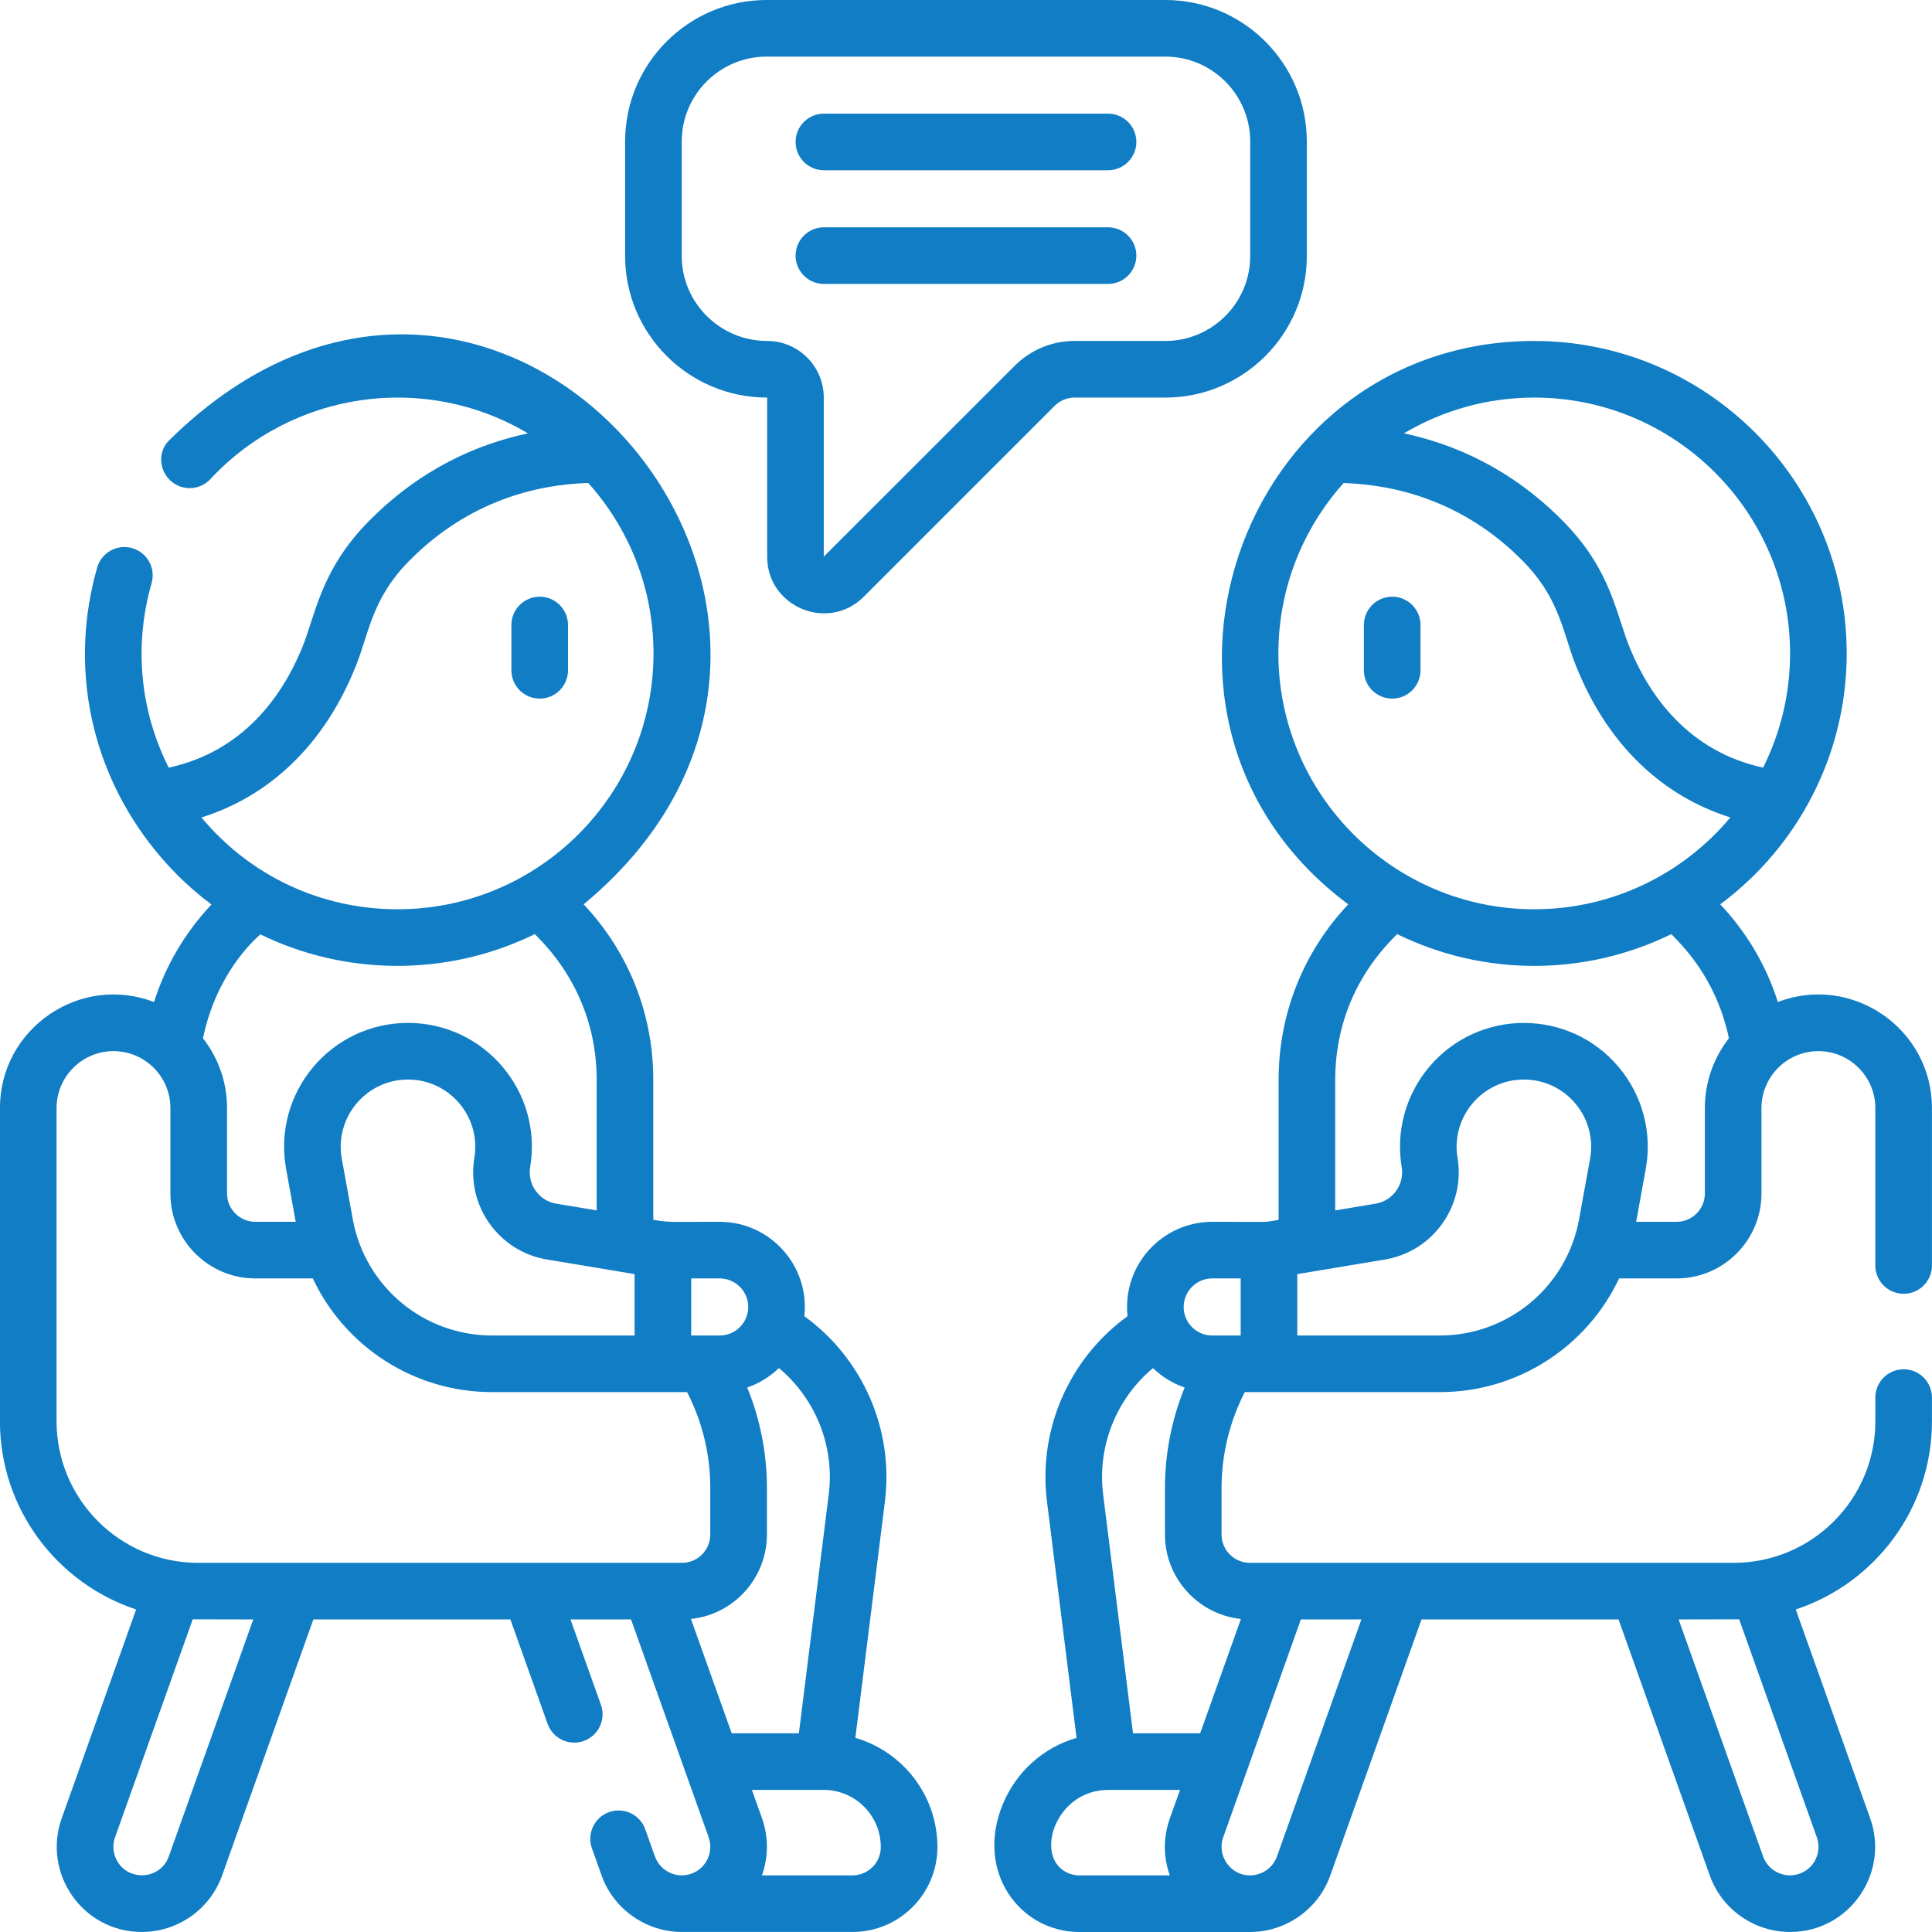 <svg xmlns="http://www.w3.org/2000/svg" width="74" height="74" viewBox="0 0 74 74" fill="none"><g clip-path="url(#clip0_632_60)"><path d="M29.384 15.228V21.322C29.384 23.251 31.722 24.219 33.086 22.855L40.396 15.545C40.6 15.34 40.873 15.228 41.162 15.228H44.634C47.623 15.228 50.054 12.796 50.054 9.807V5.42C50.054 2.431 47.623 -0 44.634 -0H29.364C26.375 -0 23.943 2.431 23.943 5.42V9.807C23.943 12.796 26.384 15.228 29.384 15.228ZM26.112 5.42C26.112 3.627 27.57 2.168 29.364 2.168H44.634C46.427 2.168 47.886 3.627 47.886 5.42V9.807C47.886 11.6 46.427 13.059 44.634 13.059H41.162C40.294 13.059 39.477 13.398 38.863 14.012L31.552 21.321V15.228C31.552 14.032 30.58 13.059 29.384 13.059C27.58 13.059 26.112 11.6 26.112 9.807V5.42Z" fill="#107DC5"></path><path d="M32.762 66.563L33.895 57.505C34.239 54.746 33.038 52.028 30.808 50.413C31.018 48.476 29.495 46.799 27.567 46.799L26.062 46.802C25.61 46.802 25.451 46.794 25.022 46.723V41.353C25.022 38.835 24.075 36.462 22.354 34.638C35.519 23.735 19.133 4.353 6.471 16.874C6.045 17.295 6.088 17.998 6.526 18.406C6.964 18.814 7.65 18.789 8.058 18.351C11.191 14.984 16.26 14.243 20.222 16.599C18.287 17.008 16.115 17.956 14.148 19.941C12.24 21.86 12.083 23.617 11.538 24.893C10.802 26.645 9.332 28.781 6.462 29.403C5.365 27.227 5.12 24.732 5.806 22.335C5.971 21.76 5.638 21.16 5.062 20.995C4.487 20.83 3.886 21.163 3.722 21.739C2.68 25.38 3.396 29.203 5.675 32.227C6.379 33.16 7.196 33.97 8.1 34.645C7.086 35.721 6.34 36.99 5.9 38.38C3.06 37.291 -0.002 39.399 -0.002 42.44V54.439C-0.002 57.795 2.189 60.647 5.214 61.646L2.365 69.642C1.613 71.749 3.163 73.999 5.433 73.999C6.773 73.999 8.032 73.165 8.508 71.832L12.002 62.028H19.549L20.974 66.026C21.175 66.59 21.795 66.884 22.359 66.683C22.923 66.482 23.218 65.862 23.017 65.298L21.851 62.028H24.17L27.143 70.371C27.345 70.939 27.048 71.565 26.482 71.767C25.913 71.968 25.287 71.671 25.085 71.105L24.715 70.066C24.514 69.502 23.894 69.207 23.33 69.408C22.766 69.609 22.471 70.229 22.672 70.793L23.042 71.832C23.522 73.179 24.802 73.999 26.115 73.999H32.653C34.446 73.999 35.905 72.54 35.905 70.747C35.905 68.766 34.576 67.09 32.762 66.563ZM31.743 57.236L30.599 66.389H28.026L26.465 62.01C28.098 61.838 29.375 60.453 29.375 58.776V56.995C29.375 55.667 29.116 54.36 28.62 53.145C29.079 52.988 29.492 52.731 29.834 52.4C31.236 53.572 31.974 55.392 31.743 57.236ZM13.092 44.386C12.805 42.805 14.02 41.349 15.627 41.349C17.219 41.349 18.43 42.778 18.169 44.348C17.862 46.189 19.109 47.935 20.95 48.242L24.306 48.801C24.305 51.152 24.306 49.955 24.306 51.153H18.847C16.226 51.153 13.982 49.281 13.513 46.702L13.092 44.386ZM28.659 50.06C28.659 50.662 28.169 51.153 27.567 51.153H26.475V48.967H27.567C28.169 48.967 28.659 49.457 28.659 50.06ZM13.533 25.742C14.135 24.381 14.16 23.005 15.687 21.468C17.97 19.164 20.59 18.557 22.531 18.499C24.084 20.233 25.031 22.522 25.031 25.028C25.031 30.431 20.634 34.827 15.23 34.827C12.295 34.827 9.584 33.551 7.716 31.311C10.312 30.496 12.344 28.568 13.533 25.742ZM20.484 35.778C20.662 35.989 22.854 37.887 22.854 41.353V46.361L21.306 46.103C20.645 45.993 20.197 45.366 20.307 44.705C20.789 41.813 18.558 39.18 15.627 39.18C12.667 39.18 10.43 41.861 10.959 44.773L11.327 46.798H9.78C9.182 46.798 8.696 46.312 8.696 45.714V42.44C8.696 41.433 8.351 40.506 7.774 39.769C8.297 37.279 9.722 36.012 9.973 35.788C13.152 37.343 17.062 37.456 20.484 35.778ZM2.166 54.439V42.44C2.166 41.238 3.145 40.261 4.348 40.261C5.549 40.261 6.527 41.238 6.527 42.44V45.714C6.527 47.508 7.986 48.967 9.78 48.967H11.981C13.208 51.573 15.85 53.321 18.847 53.321H26.317C26.9 54.451 27.206 55.71 27.206 56.995V58.776C27.206 59.373 26.72 59.86 26.122 59.86H7.587C4.598 59.86 2.166 57.428 2.166 54.439ZM6.466 71.104C6.139 72.019 4.863 72.08 4.449 71.206C4.324 70.943 4.309 70.647 4.407 70.371L7.382 62.023L9.7 62.028L6.466 71.104ZM32.653 71.831H29.184C29.428 71.148 29.448 70.379 29.186 69.643L28.799 68.557H31.547C32.755 68.557 33.737 69.54 33.737 70.747C33.737 71.345 33.251 71.831 32.653 71.831Z" fill="#107DC5"></path><path d="M20.672 26.758C21.271 26.758 21.756 26.273 21.756 25.674V23.939C21.756 23.34 21.271 22.855 20.672 22.855C20.073 22.855 19.588 23.34 19.588 23.939V25.674C19.588 26.272 20.073 26.758 20.672 26.758Z" fill="#107DC5"></path><path d="M53.324 26.758C53.923 26.758 54.408 26.273 54.408 25.674V23.939C54.408 23.34 53.923 22.855 53.324 22.855C52.726 22.855 52.24 23.34 52.24 23.939V25.674C52.24 26.272 52.726 26.758 53.324 26.758Z" fill="#107DC5"></path><path d="M72.913 49.555C73.512 49.555 73.998 49.07 73.998 48.471V42.441C73.998 39.399 70.936 37.291 68.096 38.38C67.655 36.988 66.906 35.716 65.889 34.638C68.899 32.401 70.733 28.86 70.733 25.028C70.733 18.429 65.364 13.06 58.765 13.06C47.372 13.06 42.35 27.733 51.642 34.638C49.921 36.462 48.974 38.835 48.974 41.353V46.723C48.61 46.784 48.636 46.799 48.205 46.802L46.429 46.799C44.504 46.799 42.978 48.473 43.188 50.413C40.958 52.028 39.757 54.747 40.101 57.505L41.234 66.564C39.979 66.928 38.931 67.846 38.41 69.105C37.337 71.698 39.071 74 41.343 74H47.881C49.231 74 50.486 73.146 50.953 71.833L54.447 62.028H61.994L65.488 71.833C65.964 73.166 67.223 73.999 68.563 73.999C70.838 73.999 72.381 71.745 71.631 69.643L68.782 61.646C71.808 60.648 73.998 57.795 73.998 54.44V53.53C73.998 52.931 73.513 52.446 72.914 52.446C72.315 52.446 71.83 52.931 71.83 53.53V54.44C71.83 57.428 69.398 59.86 66.409 59.86H47.873C47.276 59.86 46.789 59.374 46.789 58.776V56.995C46.789 55.71 47.096 54.452 47.678 53.321H55.149C58.145 53.321 60.788 51.573 62.015 48.967H64.216C66.01 48.967 67.468 47.508 67.468 45.715V42.441C67.468 41.239 68.446 40.261 69.648 40.261C70.851 40.261 71.829 41.239 71.829 42.441V48.471C71.829 49.07 72.315 49.555 72.913 49.555ZM68.564 25.028C68.564 26.599 68.191 28.084 67.53 29.402C64.663 28.779 63.193 26.645 62.458 24.893C61.903 23.593 61.753 21.858 59.849 19.942C57.881 17.956 55.709 17.009 53.774 16.599C55.237 15.73 56.943 15.228 58.765 15.228C64.168 15.228 68.564 19.624 68.564 25.028ZM48.965 25.028C48.965 22.523 49.911 20.235 51.464 18.501C53.406 18.564 56.025 19.164 58.31 21.469C59.837 23.006 59.861 24.381 60.463 25.743C61.652 28.567 63.683 30.495 66.278 31.31C64.479 33.458 61.779 34.827 58.765 34.827C53.361 34.827 48.965 30.431 48.965 25.028ZM46.429 48.967H47.521V51.153H46.429C45.827 51.153 45.337 50.662 45.337 50.06C45.337 49.457 45.827 48.967 46.429 48.967ZM40.577 71.516C39.757 70.693 40.593 68.562 42.44 68.558H45.197L44.81 69.644C44.551 70.371 44.556 71.134 44.808 71.832H41.343C41.053 71.832 40.78 71.719 40.577 71.516ZM48.911 71.105C48.759 71.532 48.348 71.832 47.868 71.832C47.149 71.832 46.594 71.097 46.852 70.371L49.826 62.028H52.145L48.911 71.105ZM69.588 70.372C69.792 70.941 69.496 71.564 68.926 71.767C68.359 71.969 67.733 71.672 67.53 71.105L64.295 62.028L66.614 62.023L69.588 70.372ZM47.53 62.01L45.969 66.389H43.397L42.252 57.237C42.022 55.392 42.76 53.572 44.162 52.401C44.503 52.731 44.916 52.988 45.375 53.145C44.88 54.361 44.621 55.667 44.621 56.995V58.776C44.621 60.453 45.898 61.838 47.53 62.01ZM60.482 46.702C60.013 49.281 57.77 51.153 55.149 51.153H49.689C49.689 49.959 49.691 51.152 49.689 48.802L53.046 48.242C54.886 47.936 56.134 46.189 55.827 44.349C55.566 42.779 56.777 41.349 58.368 41.349C59.976 41.349 61.191 42.805 60.903 44.386L60.482 46.702ZM65.3 45.715C65.3 46.312 64.814 46.799 64.216 46.799H62.668L63.036 44.774C63.289 43.386 62.915 41.968 62.011 40.885C60.124 38.624 56.652 38.611 54.748 40.858C53.845 41.925 53.459 43.327 53.688 44.705C53.799 45.366 53.35 45.993 52.69 46.103L51.142 46.361V41.353C51.142 37.892 53.303 36.023 53.512 35.778C56.822 37.402 60.707 37.402 64.017 35.778C64.207 36.007 65.7 37.285 66.222 39.769C65.645 40.507 65.3 41.434 65.3 42.44V45.715Z" fill="#107DC5"></path><path d="M31.557 6.521H42.44C43.039 6.521 43.525 6.036 43.525 5.437C43.525 4.838 43.039 4.353 42.44 4.353H31.557C30.958 4.353 30.473 4.838 30.473 5.437C30.473 6.036 30.958 6.521 31.557 6.521Z" fill="#107DC5"></path><path d="M31.557 10.875H42.44C43.039 10.875 43.525 10.389 43.525 9.791C43.525 9.192 43.039 8.707 42.44 8.707H31.557C30.958 8.707 30.473 9.192 30.473 9.791C30.473 10.389 30.958 10.875 31.557 10.875Z" fill="#107DC5"></path></g><defs><clipPath id="clip0_632_60"><rect width="74" height="74" fill="white"></rect></clipPath></defs></svg>